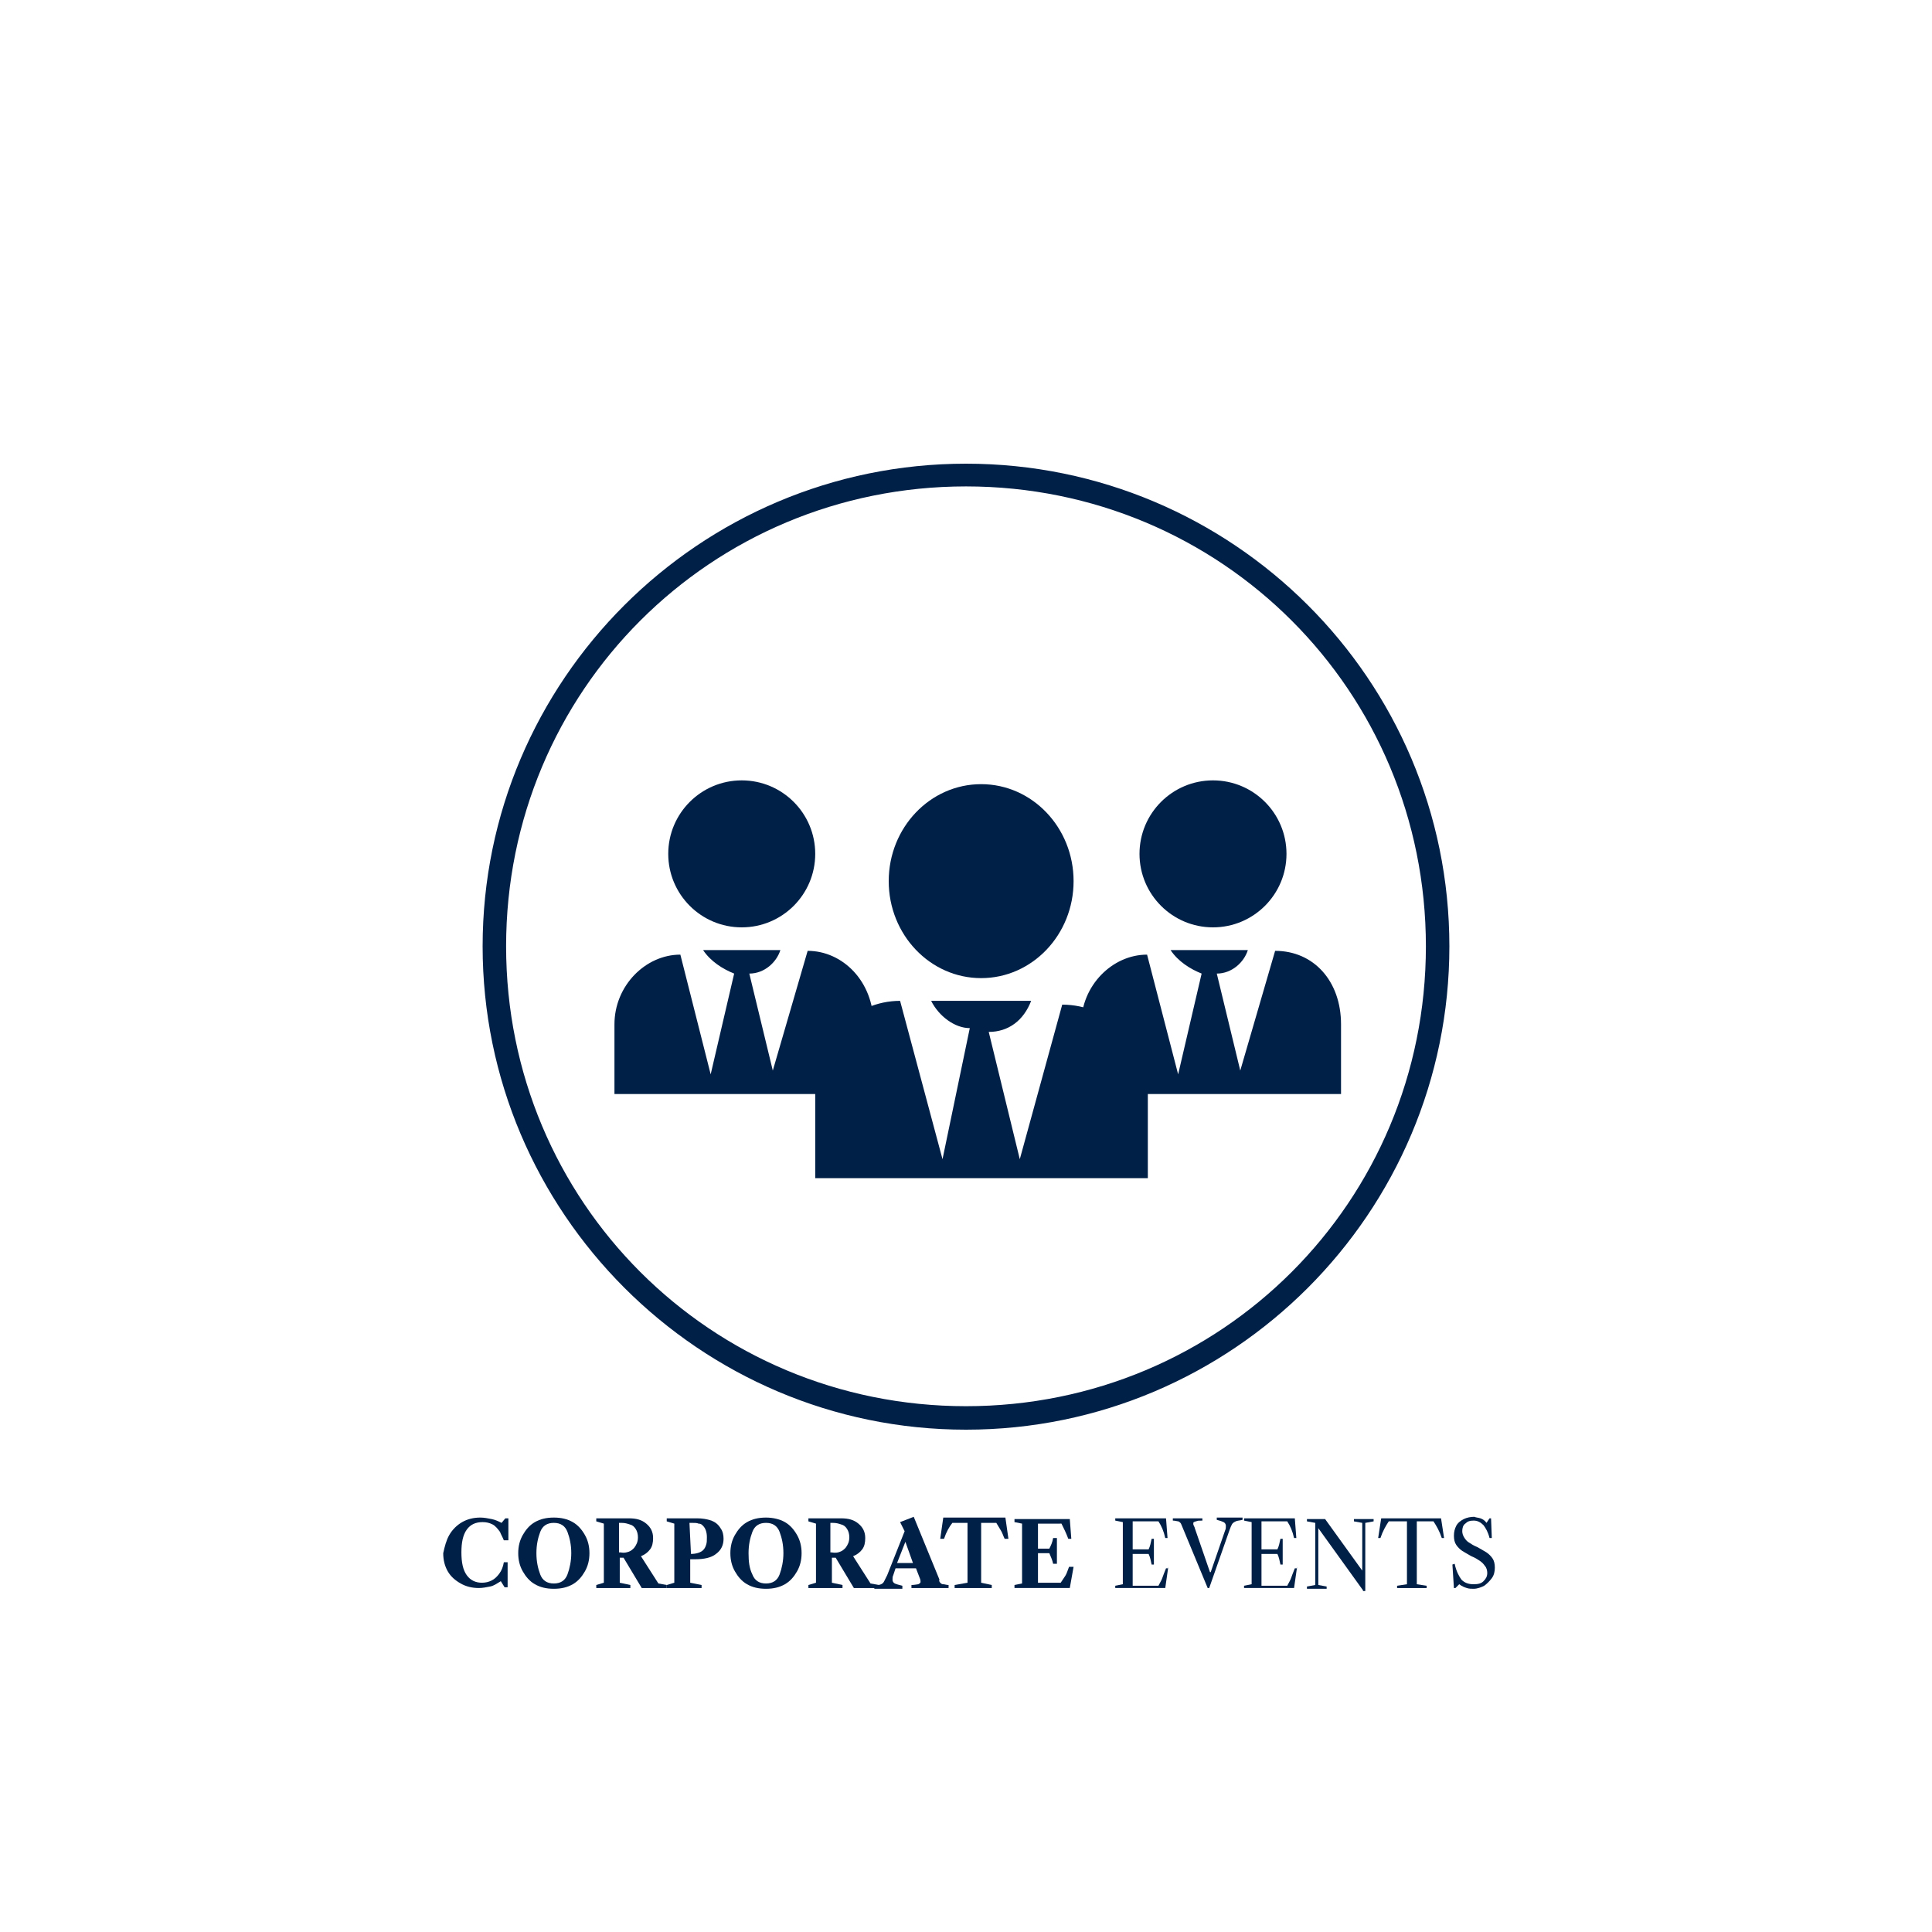 <svg xmlns="http://www.w3.org/2000/svg" xmlns:xlink="http://www.w3.org/1999/xlink" id="Calque_2" x="0px" y="0px" width="255px" height="255px" viewBox="0 0 255 255" style="enable-background:new 0 0 255 255;" xml:space="preserve"><style type="text/css">	.st0{fill:#FFFFFF;}	.st1{enable-background:new    ;}	.st2{fill:#012047;}	.st3{display:none;}	.st4{display:inline;fill:#012047;}</style><g id="Calque_1_00000013879194225356638700000017307669541368489346_">	<g id="Calque_1_00000070106905318514089420000017412071124943706511_">		<g id="Calque_1_00000068676505185799211450000014440144359847623072_">			<rect class="st0" width="255" height="255"></rect>			<g class="st1">				<path class="st2" d="M59.3,202.6c0.4-0.7,1-1.3,1.7-1.7c0.7-0.4,1.5-0.6,2.4-0.6c0.5,0,1,0.1,1.5,0.2c0.5,0.1,0.9,0.3,1.3,0.5h0     l0.5-0.6h0.4v2.9h-0.6c-0.2-0.5-0.4-0.8-0.5-1.1c-0.3-0.4-0.6-0.8-1-1c-0.4-0.2-0.8-0.3-1.3-0.3c-0.9,0-1.6,0.3-2.1,1     c-0.5,0.7-0.7,1.7-0.7,3c0,1.3,0.2,2.3,0.7,3c0.5,0.7,1.2,1,2,1c0.5,0,0.9-0.1,1.3-0.3c0.4-0.2,0.7-0.5,1-0.9     c0.3-0.4,0.5-0.9,0.6-1.5h0.5v3.3h-0.4l-0.5-0.8c-0.5,0.3-0.9,0.6-1.4,0.7s-1,0.2-1.5,0.2c-0.9,0-1.7-0.2-2.4-0.6     c-0.7-0.4-1.3-0.9-1.7-1.6c-0.4-0.7-0.6-1.5-0.6-2.4C58.7,204.1,58.9,203.3,59.3,202.6z"></path>				<path class="st2" d="M75.6,200.9c0.7,0.4,1.2,1,1.6,1.7c0.4,0.7,0.6,1.5,0.6,2.4c0,0.9-0.2,1.7-0.6,2.4     c-0.4,0.7-0.9,1.3-1.6,1.7c-0.7,0.4-1.5,0.6-2.5,0.6c-1,0-1.8-0.2-2.5-0.6c-0.7-0.4-1.2-1-1.6-1.7c-0.4-0.7-0.6-1.5-0.6-2.4     c0-0.9,0.2-1.7,0.6-2.4c0.4-0.7,0.9-1.3,1.6-1.7c0.7-0.4,1.5-0.6,2.5-0.6C74.1,200.3,74.9,200.5,75.6,200.9z M71.3,207.8     c0.3,0.8,0.9,1.2,1.8,1.2c0.9,0,1.5-0.4,1.8-1.2s0.5-1.8,0.5-2.8c0-1.1-0.2-2-0.5-2.8c-0.3-0.8-0.9-1.2-1.8-1.2     c-0.9,0-1.5,0.4-1.8,1.2c-0.3,0.8-0.5,1.7-0.5,2.8C70.8,206.1,71,207,71.3,207.8z"></path>				<path class="st2" d="M79.7,208.9v-7.8l-1-0.3v-0.4H83c1,0,1.7,0.2,2.3,0.7c0.6,0.5,0.9,1.1,0.9,1.9c0,0.6-0.1,1.1-0.4,1.5     c-0.3,0.4-0.7,0.7-1.2,0.9l2.3,3.6l1.1,0.2v0.4h-3.3l-2.4-4h-0.5v3.3l1.4,0.3v0.4h-4.5v-0.4L79.7,208.9z M83,204.8     c0.3-0.1,0.5-0.3,0.7-0.5c0.3-0.4,0.5-0.8,0.5-1.4c0-0.4-0.1-0.8-0.3-1.1c-0.2-0.3-0.4-0.5-0.8-0.6c-0.3-0.1-0.6-0.2-1.1-0.2     h-0.3v3.9h0.2C82.4,205,82.7,204.9,83,204.8z"></path>				<path class="st2" d="M92,200.4c0.7,0,1.3,0.1,1.9,0.3c0.5,0.2,0.9,0.5,1.2,1c0.3,0.4,0.4,0.9,0.4,1.4c0,0.8-0.3,1.5-1,2     c-0.6,0.5-1.6,0.7-2.7,0.7h-0.7v3.1l1.5,0.3v0.4H88v-0.4l1-0.3v-7.8l-1-0.3v-0.4H92z M91.2,205.1c0.7,0,1.3-0.2,1.6-0.5     c0.2-0.2,0.3-0.4,0.4-0.7s0.1-0.6,0.1-1c0-0.7-0.2-1.2-0.5-1.5c-0.2-0.2-0.3-0.3-0.6-0.3c-0.2-0.1-0.5-0.1-0.9-0.1h-0.3     L91.2,205.1L91.2,205.1z"></path>				<path class="st2" d="M103.6,200.9c0.7,0.4,1.2,1,1.6,1.7c0.4,0.7,0.6,1.5,0.6,2.4c0,0.9-0.2,1.7-0.6,2.4     c-0.4,0.7-0.9,1.3-1.6,1.7c-0.7,0.4-1.5,0.6-2.5,0.6c-1,0-1.8-0.2-2.5-0.6c-0.7-0.4-1.2-1-1.6-1.7c-0.4-0.7-0.6-1.5-0.6-2.4     c0-0.9,0.2-1.7,0.6-2.4c0.4-0.7,0.9-1.3,1.6-1.7c0.7-0.4,1.5-0.6,2.5-0.6C102,200.3,102.9,200.5,103.6,200.9z M99.3,207.8     c0.3,0.8,0.9,1.2,1.8,1.2c0.9,0,1.5-0.4,1.8-1.2s0.5-1.8,0.5-2.8c0-1.1-0.2-2-0.5-2.8c-0.3-0.8-0.9-1.2-1.8-1.2     c-0.9,0-1.5,0.4-1.8,1.2c-0.3,0.8-0.5,1.7-0.5,2.8C98.8,206.1,98.9,207,99.3,207.8z"></path>				<path class="st2" d="M107.7,208.9v-7.8l-1-0.3v-0.4h4.3c1,0,1.7,0.2,2.3,0.7c0.6,0.5,0.9,1.1,0.9,1.9c0,0.6-0.1,1.1-0.4,1.5     c-0.3,0.4-0.7,0.7-1.2,0.9l2.3,3.6l1.1,0.2v0.4h-3.3l-2.4-4h-0.5v3.3l1.4,0.3v0.4h-4.5v-0.4L107.7,208.9z M110.9,204.8     c0.3-0.1,0.5-0.3,0.7-0.5c0.3-0.4,0.5-0.8,0.5-1.4c0-0.4-0.1-0.8-0.3-1.1c-0.2-0.3-0.4-0.5-0.8-0.6c-0.3-0.1-0.6-0.2-1.1-0.2     h-0.3v3.9h0.2C110.3,205,110.7,204.9,110.9,204.8z"></path>				<path class="st2" d="M124.1,208.9c0.1,0.1,0.2,0.2,0.4,0.2c0.2,0,0.4,0.1,0.7,0.1v0.4h-4.9v-0.4c0.4,0,0.8-0.1,0.9-0.1     c0.2-0.1,0.3-0.2,0.3-0.3c0-0.1,0-0.3-0.1-0.5l-0.5-1.3h-2.7l-0.3,0.9c-0.1,0.2-0.1,0.4-0.1,0.6c0,0.2,0.1,0.4,0.3,0.5     c0.2,0.1,0.6,0.2,1,0.3v0.4h-3.7v-0.4c0.4-0.1,0.7-0.1,0.9-0.2c0.2-0.1,0.3-0.2,0.4-0.4c0.1-0.2,0.2-0.4,0.4-0.8l2.3-5.8     l-0.6-1.2l1.8-0.7l3.4,8.3C123.9,208.6,124,208.8,124.1,208.9z M120.5,206.3l-1-2.8h0l-1.1,2.8H120.5z"></path>				<path class="st2" d="M127.7,208.9V201h-2c-0.4,0.5-0.8,1.2-1.1,2.1h-0.5l0.4-2.8h8.2l0.4,2.8h-0.5c-0.2-0.4-0.3-0.8-0.5-1.1     c-0.2-0.3-0.4-0.7-0.6-1h-2v7.9l1.4,0.3v0.4h-4.9v-0.4L127.7,208.9z"></path>				<path class="st2" d="M141.7,206.8l-0.5,2.8h-7.3v-0.4l1-0.2v-7.9l-1-0.2v-0.4h7.3l0.2,2.6H141c-0.3-0.8-0.6-1.4-0.9-2H137v3.3     h1.5c0.2-0.4,0.4-0.8,0.5-1.4h0.5v3.4H139c-0.1-0.5-0.3-0.9-0.5-1.4H137v3.9h3c0.2-0.3,0.4-0.6,0.6-0.9c0.2-0.3,0.3-0.7,0.5-1.2     H141.7z"></path>			</g>			<g class="st1">				<path class="st2" d="M154.2,206.8l-0.4,2.8h-6.6v-0.3l1-0.2v-8.2l-1-0.2v-0.3h6.7l0.2,2.6h-0.3c-0.2-0.9-0.5-1.6-0.9-2.2h-3.4     v3.7h2.1c0.2-0.4,0.3-0.9,0.4-1.4h0.3v3.4H152c-0.1-0.5-0.2-1-0.4-1.4h-2.1v4.2h3.4c0.2-0.4,0.4-0.7,0.5-1     c0.1-0.3,0.3-0.8,0.5-1.3H154.2z"></path>				<path class="st2" d="M156,201.4c-0.1-0.2-0.1-0.3-0.2-0.4c-0.1-0.1-0.2-0.2-0.3-0.2c-0.1,0-0.4-0.1-0.7-0.1v-0.3h3.9v0.3     c-0.4,0-0.7,0-0.8,0.1c-0.2,0-0.3,0.1-0.3,0.1c-0.1,0-0.1,0.1-0.1,0.2c0,0.1,0,0.2,0.1,0.3c0,0.1,0.1,0.2,0.1,0.3l2,5.8h0.1     l1.9-5.5c0.1-0.2,0.1-0.4,0.1-0.6c0-0.2-0.1-0.4-0.3-0.5c-0.2-0.1-0.5-0.2-0.9-0.3v-0.3h3.4v0.3c-0.4,0.1-0.7,0.1-0.9,0.2     c-0.2,0.1-0.4,0.2-0.5,0.4c-0.1,0.2-0.2,0.4-0.3,0.7l-2.7,7.7h-0.2L156,201.4z"></path>				<path class="st2" d="M171.2,206.8l-0.4,2.8h-6.6v-0.3l1-0.2v-8.2l-1-0.2v-0.3h6.7l0.2,2.6h-0.3c-0.2-0.9-0.5-1.6-0.9-2.2h-3.4     v3.7h2.1c0.2-0.4,0.3-0.9,0.4-1.4h0.3v3.4H169c-0.1-0.5-0.2-1-0.4-1.4h-2.1v4.2h3.4c0.2-0.4,0.4-0.7,0.5-1     c0.1-0.3,0.3-0.8,0.5-1.3H171.2z"></path>				<path class="st2" d="M179.9,209.9l-5.9-8.2v7.5l1.1,0.2v0.3h-2.6v-0.3l1.1-0.2v-8.2l-1.1-0.2v-0.3h2.4l4.9,6.8v-6.3l-1.1-0.2     v-0.3h2.6v0.3l-1.1,0.2v9H179.9z"></path>				<path class="st2" d="M185.7,209.1v-8.3h-2.4c-0.4,0.6-0.8,1.3-1.1,2.2h-0.3l0.4-2.6h7.9l0.4,2.6h-0.3c-0.3-0.9-0.7-1.6-1.1-2.2     H187v8.3l1.3,0.2v0.3h-3.9v-0.3L185.7,209.1z"></path>				<path class="st2" d="M195.4,200.4c0.3,0.1,0.6,0.3,0.8,0.6l0.4-0.6h0.2l0.1,2.6h-0.3c-0.2-0.8-0.5-1.3-0.8-1.7     c-0.4-0.4-0.8-0.6-1.3-0.6c-0.5,0-0.8,0.1-1.1,0.4c-0.3,0.2-0.4,0.6-0.4,1c0,0.3,0.1,0.6,0.3,0.9c0.2,0.3,0.4,0.5,0.6,0.6     c0.3,0.2,0.6,0.4,1.1,0.6c0.5,0.3,0.9,0.5,1.2,0.7c0.3,0.2,0.6,0.5,0.8,0.8c0.2,0.3,0.3,0.7,0.3,1.2c0,0.5-0.1,1-0.4,1.4     c-0.3,0.4-0.6,0.7-1,1c-0.4,0.2-0.9,0.4-1.4,0.4c-0.3,0-0.6,0-0.9-0.1c-0.3-0.1-0.6-0.2-1-0.5l-0.5,0.5h-0.2l-0.2-3.1l0.3-0.1     c0.2,1,0.6,1.7,0.9,2.1c0.4,0.4,0.9,0.6,1.6,0.6c0.6,0,1-0.1,1.3-0.4c0.3-0.3,0.5-0.6,0.5-1.1c0-0.3-0.1-0.7-0.3-0.9     c-0.2-0.3-0.4-0.5-0.7-0.7c-0.3-0.2-0.6-0.4-1.1-0.6c-0.5-0.3-0.9-0.5-1.2-0.7c-0.3-0.2-0.6-0.5-0.8-0.8     c-0.2-0.3-0.3-0.7-0.3-1.2c0-0.5,0.1-0.9,0.3-1.3c0.2-0.4,0.6-0.7,1-0.9c0.4-0.2,0.9-0.3,1.4-0.3     C194.8,200.3,195.1,200.3,195.4,200.4z"></path>			</g>			<g id="Calque_1_00000018215026841328616660000000042387499042883969_">				<g>					<path class="st2" d="M127.5,61.2c-35.2,0-63.8,28.6-63.8,63.7s28.6,63.8,63.8,63.8s63.8-28.6,63.8-63.8S162.7,61.2,127.5,61.2z       M127.5,185.6c-33.7,0-60.7-27-60.7-60.7s27-60.7,60.7-60.7s60.7,27,60.7,60.7S161.2,185.6,127.5,185.6z"></path>				</g>			</g>		</g>		<g id="Calque_2_00000056409673782761644060000004118164679040224658_">		</g>	</g>	<g id="Calque_3_00000153677611497365184430000001724672818029954461_" class="st3">		<path class="st4" d="M151,96.9v-0.5l0,0c-0.5-1.5-1.5-3.1-3.6-3.1h-39.8c-2,0-3.6,1.5-3.6,3.1l0,0v0.5c-8.2,0-14.8,6.6-14.8,14.8   s6.6,14.8,14.8,14.8c0.5,0,0.5,0,0.5,0c2,9.2,10.2,15.8,19.4,16.8v1l-6.1,4.6c-2.6,0-4.6,2-4.6,4.6c0,0.5,0.5,1,1,1h26.5   c0.5,0,1-0.5,1-1c0-2.6-2-4.6-4.6-4.6l-6.1-4.6v-1c9.2-1,17.3-8.2,19.4-16.8c0.5,0,0.5,0,0.5,0c8.2,0,14.8-6.6,14.8-14.8   S159.6,96.9,151,96.9z M103.5,121.4c-5.1,0-9.7-4.1-9.7-9.7c0-5.1,4.1-9.7,9.7-9.7V121.4C103.5,121.4,104,121.4,103.5,121.4   C104,121.4,103.5,121.4,103.5,121.4z M151,121.4L151,121.4L151,121.4V102c5.1,0,9.7,4.1,9.7,9.7   C160.6,117.3,156.6,121.4,151,121.4z"></path>	</g>	<g id="Calque_4">		<g>			<path class="st0" d="M124.9,122.4c0.5,0,1.5,0,2-0.5l-3.1,7.1c0,0.5-1,0.5-1.5,0.5l-2-2h-3.1c-0.5,0-1-0.5-1-1l2.5-6.1    c0.5,0.5,1,0.5,1.5,0.5c1,0.5,1,0,1.5,0.5C122.9,121.9,123.9,122.4,124.9,122.4z M128.5,120.4c-0.5,0-0.5-0.5-1-0.5    c-0.5,0-1,0-1,0.5c-1,0.5-2,0.5-2.6-0.5c-1-1-1-1-2-1c-1,0-1.5-1-1.5-1.5c-0.5-1.5-0.5-1.5-1.5-2.6c-0.5-0.5-1-1.5-0.5-2    c0.5-1.5,0.5-1.5,0-3.1c0-1,0-1.5,0.5-2c1-1,1-1,1.5-2.5c0-1,1-1.5,1.5-1.5c1.5-0.5,1.5-0.5,2.5-1.5c0.5-0.5,1.5-1,2-0.5    c1.5,0.5,1.5,0.5,3.1,0c1,0,1.5,0,2,0.5c1,1,1,1,2.5,1.5c1,0,1.5,1,1.5,1.5c0.5,1.5,0.5,1.5,1.5,2.5c0.5,0.5,1,1.5,0.5,2    c-0.5,1.5-0.5,1.5,0,3.1c0,1,0,1.5-0.5,2c-1,1-1,1-1.5,2.6c0,1-1,1.5-1.5,1.5c-1,0.5-1.5,0.5-2,1    C130.6,120.9,129.5,120.9,128.5,120.4z M127.5,116.3c3.1,0,5.1-2.6,5.1-5.6c0-3.1-2.6-5.6-5.1-5.6c-3.1,0-5.1,2.6-5.1,5.6    C122.4,113.7,124.4,116.3,127.5,116.3z M137.2,127h-3.1l-2,2c-0.5,0.5-1,0.5-1.5-0.5l-3.1-7.1c0.5,0.5,1.5,0.5,2,0.5    c1,0,2-0.5,3.1-1c0.5-0.5,0-0.5,1.5-0.5c0.5,0,1-0.5,1.5-0.5l2.6,6.1C138.2,126.5,137.7,127.5,137.2,127z"></path>		</g>	</g></g><g id="Calque_2_00000098926839716967678930000014349614585093297304_">	<g>		<ellipse class="st2" cx="160.1" cy="112.7" rx="9.7" ry="9.7"></ellipse>		<g>			<path class="st2" d="M168.3,125.5L168.3,125.5l-4.6,15.8l-3.1-12.8c2,0,3.6-1.5,4.1-3.1h-5.1h-0.5h-4.6c1,1.5,2.6,2.5,4.1,3.1    l-3.1,13.3l-4.1-15.8l0,0c-4.6,0-8.7,4.1-8.7,9.2v9.2H177v-9.2C177,129.5,173.4,125.5,168.3,125.5z"></path>		</g>	</g>	<g>		<ellipse class="st2" cx="97.9" cy="112.7" rx="9.7" ry="9.7"></ellipse>		<g>			<path class="st2" d="M106.6,125.5L106.6,125.5l-4.6,15.8l-3.1-12.8c2,0,3.6-1.5,4.1-3.1h-5.1h-0.5h-4.6c1,1.5,2.6,2.5,4.1,3.1    l-3.1,13.3L89.8,126l0,0c-4.6,0-8.7,4.1-8.7,9.2v9.2h34.2v-9.2C115.3,129.5,111.2,125.5,106.6,125.5z"></path>		</g>	</g>	<g>		<ellipse class="st2" cx="129.5" cy="116.3" rx="12.2" ry="12.8"></ellipse>		<g>			<path class="st2" d="M140.2,132.6L140.2,132.6l-5.6,20.4l-4.1-16.8c2.6,0,4.6-1.5,5.6-4.1h-6.6H129h-6.1c1,2,3.1,3.6,5.1,3.6    l-3.6,17.3l-5.6-20.9l0,0c-6.1,0-11.2,5.1-11.2,11.7v11.7h43.9v-11.7C151.5,137.7,146.4,132.6,140.2,132.6z"></path>		</g>	</g></g></svg>